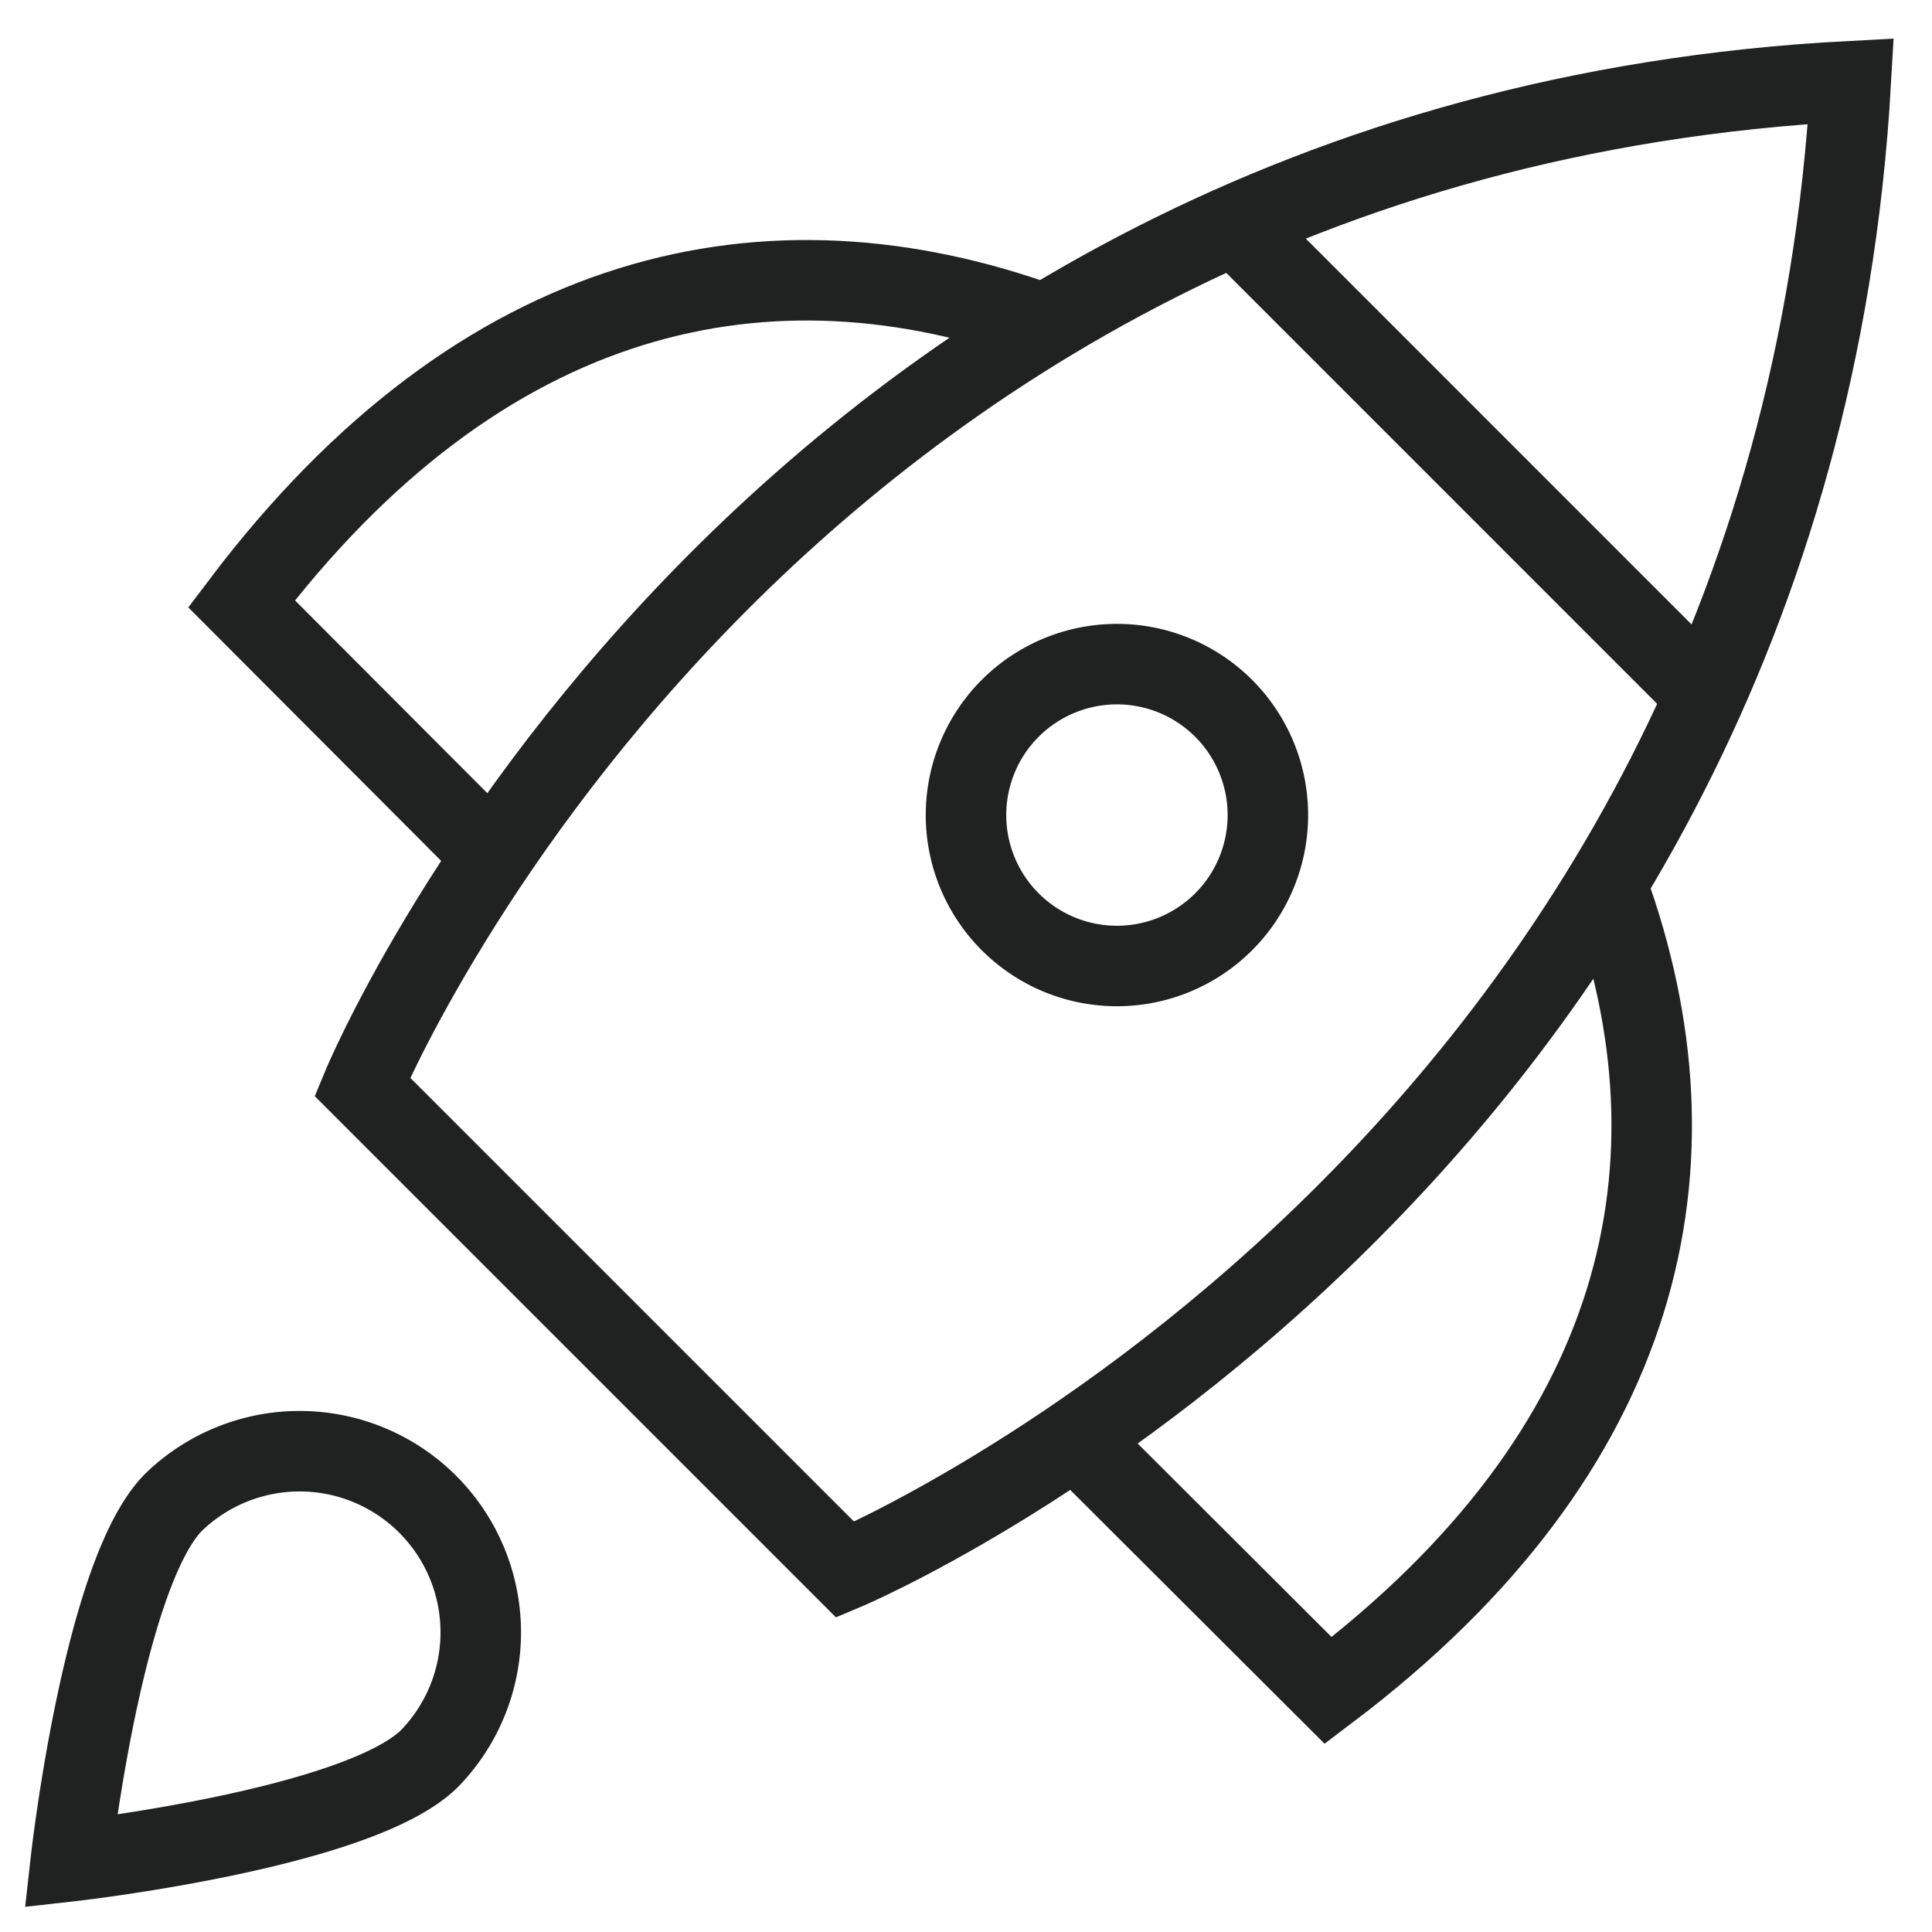 <svg width="48" height="48" fill="none" xmlns="http://www.w3.org/2000/svg"><path d="M30.684 5.584L42.369 17.27M25.95 8.056C19.125 5.584 12 7.062 6 15l6.246 6.261m14.493 14.493L32.999 42c7.939-6 9.416-13.125 6.944-19.95" stroke="#202121" stroke-width="2" stroke-miterlimit="10"/><path d="M21 39L9 27S18.74 3.438 45.984 2.016C44.444 29.144 21 39 21 39z" stroke="#202121" stroke-width="2" stroke-miterlimit="10" stroke-linecap="square"/><path d="M27.75 24a3.75 3.75 0 100-7.5 3.75 3.75 0 000 7.5zM4.318 37.318a4.5 4.5 0 016.363 6.363c-1.756 1.758-8.923 2.56-8.923 2.56s.802-7.166 2.56-8.923z" stroke="#202121" stroke-width="2" stroke-miterlimit="10" stroke-linecap="square"/></svg>